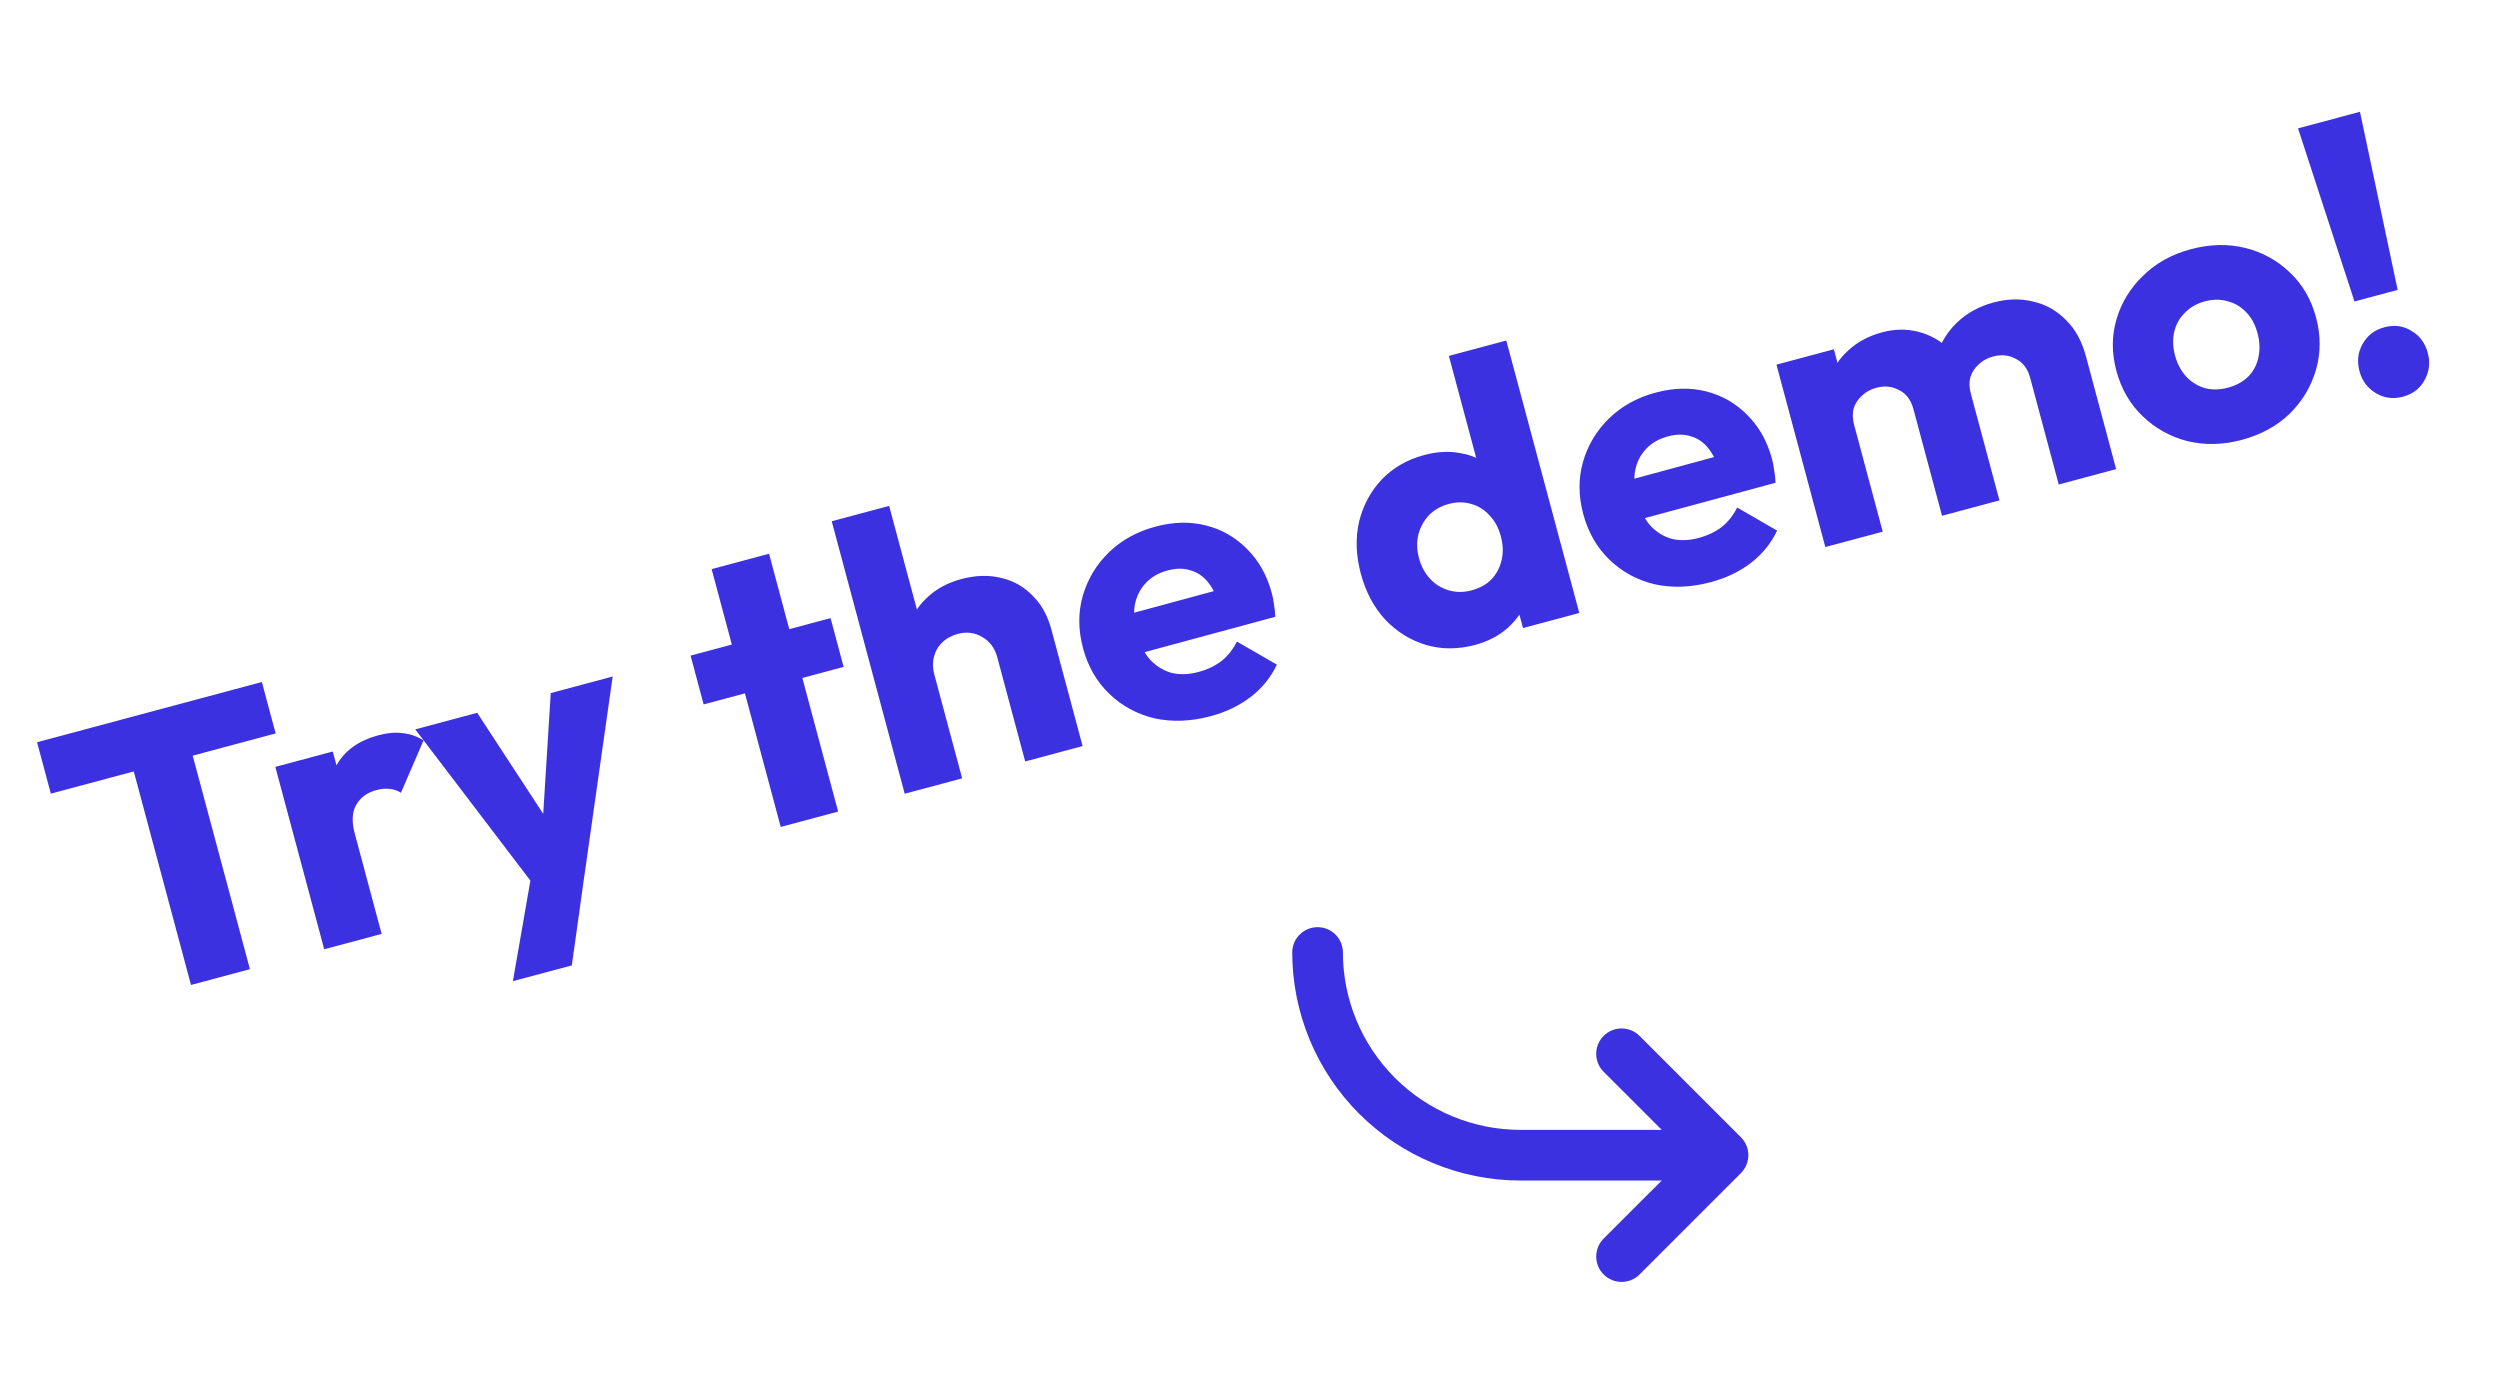 <svg width="148" height="82" viewBox="0 0 148 82" fill="none" xmlns="http://www.w3.org/2000/svg">
<path d="M11.307 58.31L7.164 42.847L10.652 41.913L14.795 57.375L11.307 58.31ZM3.01 46.984L2.194 43.941L15.502 40.375L16.318 43.419L3.01 46.984ZM19.194 56.197L16.3 45.4L19.7 44.489L22.593 55.286L19.194 56.197ZM21.003 49.354L19.284 48.624C19.228 47.29 19.44 46.186 19.92 45.311C20.4 44.436 21.232 43.84 22.417 43.523C22.936 43.384 23.409 43.344 23.838 43.404C24.277 43.445 24.689 43.589 25.072 43.835L23.735 46.932C23.544 46.808 23.325 46.732 23.079 46.703C22.833 46.673 22.569 46.696 22.288 46.772C21.725 46.923 21.321 47.221 21.075 47.668C20.841 48.096 20.817 48.658 21.003 49.354ZM31.932 52.831L24.584 43.18L28.25 42.198L33.375 50.04L32.02 50.403L32.604 41.031L36.27 40.049L34.554 52.129L31.932 52.831ZM30.363 58.085L31.732 50.218L34.554 52.129L33.852 57.151L30.363 58.085ZM46.219 48.955L42.129 33.693L45.528 32.782L49.618 48.045L46.219 48.955ZM41.656 41.701L40.882 38.813L49.169 36.593L49.943 39.481L41.656 41.701ZM60.691 45.078L59.042 38.924C58.891 38.361 58.592 37.957 58.146 37.711C57.71 37.447 57.225 37.386 56.692 37.529C56.322 37.629 56.018 37.797 55.78 38.036C55.538 38.259 55.376 38.541 55.292 38.881C55.205 39.206 55.21 39.553 55.31 39.924L53.826 39.631C53.6 38.786 53.579 37.998 53.764 37.266C53.949 36.534 54.314 35.912 54.86 35.401C55.401 34.875 56.087 34.501 56.916 34.279C57.76 34.052 58.549 34.032 59.281 34.217C60.009 34.386 60.627 34.737 61.134 35.268C61.652 35.78 62.02 36.443 62.239 37.258L64.09 44.167L60.691 45.078ZM53.559 46.989L49.238 30.859L52.637 29.949L56.959 46.078L53.559 46.989ZM71.67 42.398C70.5 42.711 69.393 42.754 68.347 42.526C67.313 42.279 66.421 41.796 65.673 41.076C64.924 40.356 64.405 39.455 64.116 38.374C63.826 37.293 63.82 36.262 64.097 35.283C64.385 34.285 64.901 33.425 65.644 32.702C66.387 31.979 67.306 31.471 68.402 31.177C69.468 30.891 70.47 30.869 71.408 31.11C72.346 31.351 73.153 31.817 73.831 32.508C74.523 33.196 75.01 34.066 75.291 35.117C75.343 35.31 75.384 35.521 75.414 35.751C75.454 35.963 75.483 36.217 75.499 36.514L66.197 39.031L65.571 36.698L73.43 34.568L72.226 35.939C72.044 35.321 71.811 34.836 71.526 34.483C71.237 34.116 70.887 33.877 70.476 33.764C70.076 33.634 69.624 33.636 69.121 33.77C68.588 33.913 68.155 34.164 67.822 34.523C67.501 34.863 67.288 35.285 67.185 35.789C67.097 36.289 67.138 36.858 67.309 37.494C67.479 38.131 67.737 38.65 68.082 39.049C68.439 39.43 68.858 39.691 69.34 39.831C69.833 39.953 70.368 39.937 70.946 39.782C71.479 39.639 71.936 39.421 72.318 39.129C72.696 38.821 72.999 38.438 73.225 37.981L75.591 39.347C75.225 40.112 74.706 40.751 74.034 41.264C73.362 41.778 72.574 42.156 71.67 42.398ZM87.333 38.177C86.311 38.451 85.335 38.45 84.404 38.176C83.488 37.898 82.688 37.398 82.002 36.677C81.332 35.951 80.852 35.048 80.562 33.967C80.272 32.886 80.236 31.864 80.454 30.9C80.687 29.933 81.131 29.1 81.785 28.401C82.454 27.698 83.299 27.209 84.321 26.936C85.062 26.737 85.766 26.699 86.434 26.822C87.116 26.941 87.718 27.2 88.238 27.601C88.769 27.982 89.141 28.485 89.356 29.11L90.577 33.665C90.703 34.313 90.643 34.949 90.397 35.57C90.147 36.177 89.76 36.717 89.236 37.191C88.708 37.65 88.074 37.978 87.333 38.177ZM87.112 34.95C87.6 34.819 87.995 34.603 88.294 34.3C88.591 33.983 88.79 33.604 88.895 33.163C88.999 32.722 88.984 32.25 88.849 31.747C88.714 31.243 88.493 30.834 88.186 30.519C87.891 30.186 87.528 29.957 87.098 29.834C86.683 29.708 86.239 29.708 85.765 29.835C85.291 29.962 84.898 30.186 84.588 30.507C84.292 30.825 84.084 31.206 83.965 31.65C83.861 32.091 83.874 32.556 84.005 33.044C84.136 33.533 84.357 33.942 84.668 34.272C84.978 34.601 85.348 34.828 85.778 34.95C86.208 35.073 86.652 35.073 87.112 34.95ZM93.494 36.288L90.162 37.181L89.382 34.271L89.191 31.512L87.91 29.045L85.773 21.07L89.172 20.159L93.494 36.288ZM101.285 34.462C100.115 34.776 99.007 34.819 97.962 34.591C96.927 34.344 96.036 33.861 95.287 33.141C94.539 32.42 94.02 31.52 93.73 30.439C93.44 29.357 93.434 28.327 93.712 27.348C94 26.35 94.515 25.49 95.258 24.767C96.001 24.044 96.921 23.536 98.016 23.242C99.083 22.956 100.085 22.934 101.022 23.175C101.96 23.416 102.768 23.882 103.445 24.573C104.137 25.261 104.624 26.131 104.906 27.182C104.958 27.375 104.998 27.586 105.028 27.816C105.069 28.027 105.097 28.282 105.114 28.579L95.811 31.095L95.186 28.763L103.045 26.633L101.84 28.004C101.659 27.386 101.425 26.9 101.141 26.548C100.852 26.181 100.502 25.941 100.091 25.829C99.691 25.698 99.239 25.7 98.735 25.835C98.202 25.978 97.769 26.229 97.437 26.588C97.115 26.928 96.903 27.35 96.8 27.854C96.711 28.354 96.753 28.922 96.923 29.559C97.094 30.196 97.352 30.714 97.697 31.114C98.053 31.495 98.472 31.756 98.954 31.896C99.447 32.018 99.983 32.002 100.56 31.847C101.093 31.704 101.551 31.486 101.933 31.193C102.311 30.886 102.613 30.503 102.84 30.046L105.206 31.412C104.839 32.176 104.32 32.816 103.648 33.329C102.976 33.843 102.188 34.22 101.285 34.462ZM108.059 32.385L105.166 21.588L108.565 20.677L111.458 31.475L108.059 32.385ZM114.968 30.534L113.277 24.225C113.131 23.677 112.847 23.3 112.427 23.095C112.018 22.872 111.569 22.825 111.08 22.956C110.74 23.047 110.456 23.203 110.229 23.422C109.998 23.627 109.835 23.877 109.739 24.173C109.659 24.464 109.668 24.795 109.767 25.165L108.302 24.939C108.072 24.08 108.06 23.297 108.268 22.591C108.471 21.869 108.848 21.26 109.398 20.764C109.943 20.253 110.616 19.89 111.416 19.675C112.171 19.473 112.89 19.463 113.574 19.645C114.273 19.823 114.881 20.168 115.399 20.68C115.917 21.192 116.29 21.87 116.516 22.714L118.367 29.623L114.968 30.534ZM121.877 28.683L120.187 22.373C120.04 21.825 119.756 21.449 119.336 21.244C118.927 21.02 118.478 20.974 117.989 21.105C117.649 21.196 117.365 21.352 117.138 21.571C116.907 21.776 116.744 22.026 116.649 22.321C116.568 22.613 116.577 22.944 116.677 23.314L114.65 23.571C114.434 22.645 114.438 21.802 114.663 21.044C114.899 20.266 115.303 19.61 115.874 19.076C116.456 18.523 117.17 18.134 118.014 17.907C118.843 17.685 119.624 17.667 120.356 17.851C121.099 18.017 121.743 18.377 122.288 18.929C122.844 19.463 123.242 20.181 123.485 21.085L125.276 27.772L121.877 28.683ZM132.719 26.04C131.608 26.337 130.535 26.363 129.501 26.116C128.477 25.851 127.591 25.358 126.843 24.638C126.094 23.918 125.577 23.024 125.291 21.958C125.005 20.892 125.009 19.867 125.301 18.884C125.593 17.901 126.118 17.046 126.876 16.319C127.629 15.577 128.569 15.056 129.695 14.754C130.82 14.452 131.893 14.427 132.913 14.677C133.932 14.928 134.816 15.413 135.565 16.134C136.309 16.839 136.825 17.725 137.11 18.791C137.396 19.858 137.395 20.89 137.107 21.888C136.818 22.886 136.297 23.755 135.544 24.497C134.786 25.224 133.844 25.738 132.719 26.04ZM131.891 22.952C132.38 22.821 132.782 22.602 133.096 22.295C133.407 21.974 133.607 21.595 133.697 21.158C133.797 20.703 133.779 20.223 133.645 19.72C133.51 19.216 133.289 18.807 132.982 18.492C132.672 18.163 132.304 17.944 131.878 17.836C131.463 17.709 131.011 17.711 130.522 17.842C130.048 17.969 129.656 18.193 129.345 18.515C129.03 18.821 128.821 19.195 128.717 19.635C128.613 20.076 128.628 20.548 128.763 21.052C128.894 21.54 129.117 21.957 129.431 22.301C129.742 22.631 130.112 22.857 130.542 22.98C130.967 23.088 131.417 23.079 131.891 22.952ZM139.386 17.848L136.044 7.6L139.71 6.617L141.941 17.163L139.386 17.848ZM142.253 23.485C141.676 23.64 141.141 23.569 140.649 23.272C140.156 22.975 139.835 22.546 139.684 21.983C139.525 21.39 139.587 20.85 139.869 20.362C140.147 19.859 140.574 19.53 141.152 19.375C141.744 19.216 142.279 19.287 142.757 19.588C143.245 19.87 143.569 20.307 143.727 20.899C143.878 21.462 143.815 21.995 143.537 22.498C143.274 22.997 142.846 23.326 142.253 23.485Z" fill="#3B31E0"/>
<path d="M103.061 69.449L97.061 75.449C96.779 75.731 96.397 75.889 95.999 75.889C95.6 75.889 95.218 75.731 94.936 75.449C94.654 75.167 94.496 74.785 94.496 74.386C94.496 73.988 94.654 73.606 94.936 73.324L98.375 69.888H90C86.421 69.884 82.989 68.46 80.458 65.929C77.928 63.398 76.504 59.967 76.5 56.388C76.5 55.99 76.658 55.608 76.939 55.327C77.221 55.046 77.602 54.888 78 54.888C78.398 54.888 78.779 55.046 79.061 55.327C79.342 55.608 79.5 55.99 79.5 56.388C79.503 59.172 80.61 61.84 82.579 63.809C84.547 65.778 87.216 66.885 90 66.888H98.375L94.935 63.449C94.653 63.167 94.495 62.785 94.495 62.386C94.495 61.988 94.653 61.606 94.935 61.324C95.217 61.042 95.599 60.884 95.998 60.884C96.396 60.884 96.778 61.042 97.06 61.324L103.06 67.324C103.2 67.463 103.311 67.629 103.387 67.811C103.463 67.993 103.502 68.189 103.502 68.386C103.502 68.584 103.463 68.779 103.387 68.962C103.312 69.144 103.201 69.309 103.061 69.449Z" fill="#3B31E0"/>
</svg>
